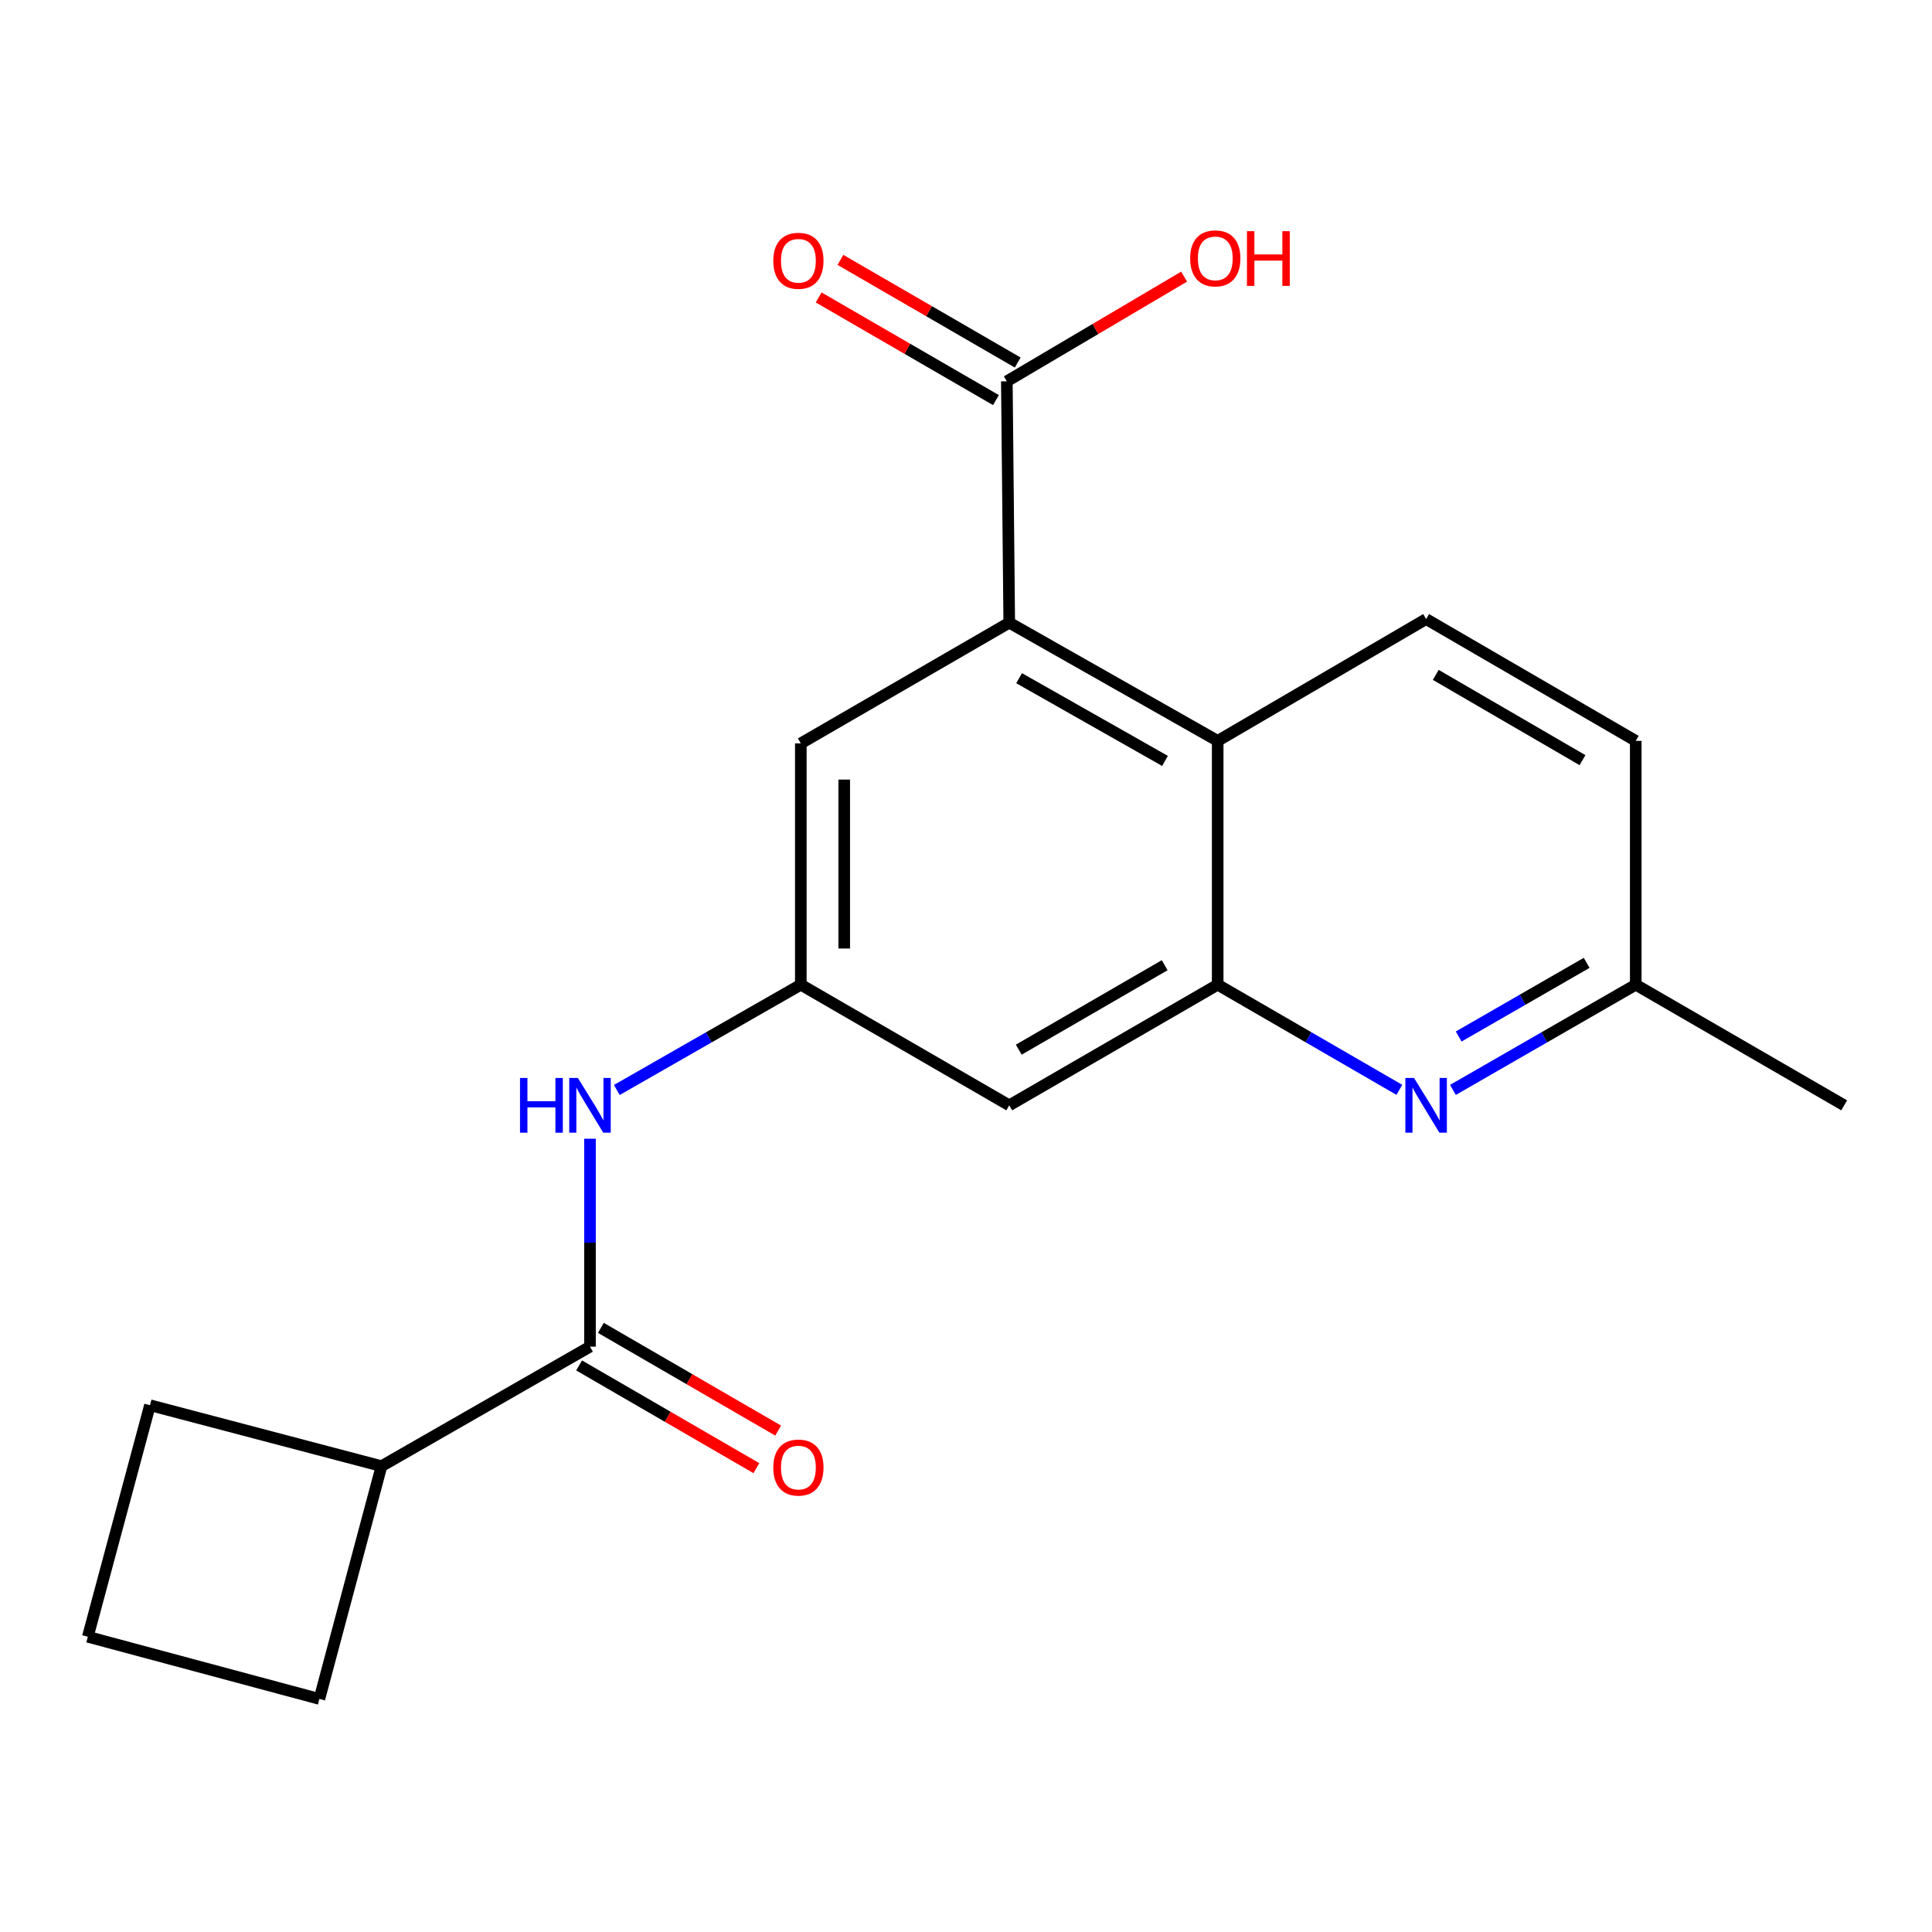 <?xml version='1.0' encoding='iso-8859-1'?>
<svg version='1.1' baseProfile='full'
              xmlns='http://www.w3.org/2000/svg'
                      xmlns:rdkit='http://www.rdkit.org/xml'
                      xmlns:xlink='http://www.w3.org/1999/xlink'
                  xml:space='preserve'
width='1000px' height='1000px' viewBox='0 0 1000 1000'>
<!-- END OF HEADER -->
<rect style='opacity:1.0;fill:#FFFFFF;stroke:none' width='1000' height='1000' x='0' y='0'> </rect>
<path class='bond-1' d='M 630.273,509.68 L 630.273,383.477' style='fill:none;fill-rule:evenodd;stroke:#000000;stroke-width:6px;stroke-linecap:butt;stroke-linejoin:miter;stroke-opacity:1' />
<path class='bond-2' d='M 630.273,509.68 L 677.288,536.891' style='fill:none;fill-rule:evenodd;stroke:#000000;stroke-width:6px;stroke-linecap:butt;stroke-linejoin:miter;stroke-opacity:1' />
<path class='bond-2' d='M 677.288,536.891 L 724.304,564.101' style='fill:none;fill-rule:evenodd;stroke:#0000FF;stroke-width:6px;stroke-linecap:butt;stroke-linejoin:miter;stroke-opacity:1' />
<path class='bond-7' d='M 630.273,509.68 L 522.386,572.12' style='fill:none;fill-rule:evenodd;stroke:#000000;stroke-width:6px;stroke-linecap:butt;stroke-linejoin:miter;stroke-opacity:1' />
<path class='bond-7' d='M 602.833,499.595 L 527.312,543.303' style='fill:none;fill-rule:evenodd;stroke:#000000;stroke-width:6px;stroke-linecap:butt;stroke-linejoin:miter;stroke-opacity:1' />
<path class='bond-0' d='M 522.386,322.299 L 630.273,383.477' style='fill:none;fill-rule:evenodd;stroke:#000000;stroke-width:6px;stroke-linecap:butt;stroke-linejoin:miter;stroke-opacity:1' />
<path class='bond-0' d='M 527.484,351.025 L 603.004,393.85' style='fill:none;fill-rule:evenodd;stroke:#000000;stroke-width:6px;stroke-linecap:butt;stroke-linejoin:miter;stroke-opacity:1' />
<path class='bond-4' d='M 522.386,322.299 L 521.138,197.369' style='fill:none;fill-rule:evenodd;stroke:#000000;stroke-width:6px;stroke-linecap:butt;stroke-linejoin:miter;stroke-opacity:1' />
<path class='bond-20' d='M 522.386,322.299 L 414.5,384.776' style='fill:none;fill-rule:evenodd;stroke:#000000;stroke-width:6px;stroke-linecap:butt;stroke-linejoin:miter;stroke-opacity:1' />
<path class='bond-9' d='M 630.273,383.477 L 738.16,320.426' style='fill:none;fill-rule:evenodd;stroke:#000000;stroke-width:6px;stroke-linecap:butt;stroke-linejoin:miter;stroke-opacity:1' />
<path class='bond-13' d='M 752.03,564.138 L 799.344,536.909' style='fill:none;fill-rule:evenodd;stroke:#0000FF;stroke-width:6px;stroke-linecap:butt;stroke-linejoin:miter;stroke-opacity:1' />
<path class='bond-13' d='M 799.344,536.909 L 846.659,509.68' style='fill:none;fill-rule:evenodd;stroke:#000000;stroke-width:6px;stroke-linecap:butt;stroke-linejoin:miter;stroke-opacity:1' />
<path class='bond-13' d='M 755.014,536.491 L 788.134,517.431' style='fill:none;fill-rule:evenodd;stroke:#0000FF;stroke-width:6px;stroke-linecap:butt;stroke-linejoin:miter;stroke-opacity:1' />
<path class='bond-13' d='M 788.134,517.431 L 821.255,498.371' style='fill:none;fill-rule:evenodd;stroke:#000000;stroke-width:6px;stroke-linecap:butt;stroke-linejoin:miter;stroke-opacity:1' />
<path class='bond-3' d='M 305.377,697.025 L 305.377,643.214' style='fill:none;fill-rule:evenodd;stroke:#000000;stroke-width:6px;stroke-linecap:butt;stroke-linejoin:miter;stroke-opacity:1' />
<path class='bond-3' d='M 305.377,643.214 L 305.377,589.403' style='fill:none;fill-rule:evenodd;stroke:#0000FF;stroke-width:6px;stroke-linecap:butt;stroke-linejoin:miter;stroke-opacity:1' />
<path class='bond-10' d='M 299.743,706.747 L 345.622,733.33' style='fill:none;fill-rule:evenodd;stroke:#000000;stroke-width:6px;stroke-linecap:butt;stroke-linejoin:miter;stroke-opacity:1' />
<path class='bond-10' d='M 345.622,733.33 L 391.501,759.912' style='fill:none;fill-rule:evenodd;stroke:#FF0000;stroke-width:6px;stroke-linecap:butt;stroke-linejoin:miter;stroke-opacity:1' />
<path class='bond-10' d='M 311.01,687.302 L 356.889,713.884' style='fill:none;fill-rule:evenodd;stroke:#000000;stroke-width:6px;stroke-linecap:butt;stroke-linejoin:miter;stroke-opacity:1' />
<path class='bond-10' d='M 356.889,713.884 L 402.768,740.466' style='fill:none;fill-rule:evenodd;stroke:#FF0000;stroke-width:6px;stroke-linecap:butt;stroke-linejoin:miter;stroke-opacity:1' />
<path class='bond-12' d='M 305.377,697.025 L 197.465,758.878' style='fill:none;fill-rule:evenodd;stroke:#000000;stroke-width:6px;stroke-linecap:butt;stroke-linejoin:miter;stroke-opacity:1' />
<path class='bond-11' d='M 526.768,187.645 L 480.883,161.078' style='fill:none;fill-rule:evenodd;stroke:#000000;stroke-width:6px;stroke-linecap:butt;stroke-linejoin:miter;stroke-opacity:1' />
<path class='bond-11' d='M 480.883,161.078 L 434.998,134.511' style='fill:none;fill-rule:evenodd;stroke:#FF0000;stroke-width:6px;stroke-linecap:butt;stroke-linejoin:miter;stroke-opacity:1' />
<path class='bond-11' d='M 515.508,207.094 L 469.622,180.527' style='fill:none;fill-rule:evenodd;stroke:#000000;stroke-width:6px;stroke-linecap:butt;stroke-linejoin:miter;stroke-opacity:1' />
<path class='bond-11' d='M 469.622,180.527 L 423.737,153.96' style='fill:none;fill-rule:evenodd;stroke:#FF0000;stroke-width:6px;stroke-linecap:butt;stroke-linejoin:miter;stroke-opacity:1' />
<path class='bond-15' d='M 521.138,197.369 L 567.015,170.276' style='fill:none;fill-rule:evenodd;stroke:#000000;stroke-width:6px;stroke-linecap:butt;stroke-linejoin:miter;stroke-opacity:1' />
<path class='bond-15' d='M 567.015,170.276 L 612.892,143.183' style='fill:none;fill-rule:evenodd;stroke:#FF0000;stroke-width:6px;stroke-linecap:butt;stroke-linejoin:miter;stroke-opacity:1' />
<path class='bond-5' d='M 319.26,564.176 L 366.88,536.928' style='fill:none;fill-rule:evenodd;stroke:#0000FF;stroke-width:6px;stroke-linecap:butt;stroke-linejoin:miter;stroke-opacity:1' />
<path class='bond-5' d='M 366.88,536.928 L 414.5,509.68' style='fill:none;fill-rule:evenodd;stroke:#000000;stroke-width:6px;stroke-linecap:butt;stroke-linejoin:miter;stroke-opacity:1' />
<path class='bond-6' d='M 414.5,509.68 L 522.386,572.12' style='fill:none;fill-rule:evenodd;stroke:#000000;stroke-width:6px;stroke-linecap:butt;stroke-linejoin:miter;stroke-opacity:1' />
<path class='bond-8' d='M 414.5,509.68 L 414.5,384.776' style='fill:none;fill-rule:evenodd;stroke:#000000;stroke-width:6px;stroke-linecap:butt;stroke-linejoin:miter;stroke-opacity:1' />
<path class='bond-8' d='M 436.973,490.945 L 436.973,403.512' style='fill:none;fill-rule:evenodd;stroke:#000000;stroke-width:6px;stroke-linecap:butt;stroke-linejoin:miter;stroke-opacity:1' />
<path class='bond-21' d='M 738.16,320.426 L 846.659,383.477' style='fill:none;fill-rule:evenodd;stroke:#000000;stroke-width:6px;stroke-linecap:butt;stroke-linejoin:miter;stroke-opacity:1' />
<path class='bond-21' d='M 743.143,349.315 L 819.092,393.451' style='fill:none;fill-rule:evenodd;stroke:#000000;stroke-width:6px;stroke-linecap:butt;stroke-linejoin:miter;stroke-opacity:1' />
<path class='bond-17' d='M 197.465,758.878 L 165.315,879.362' style='fill:none;fill-rule:evenodd;stroke:#000000;stroke-width:6px;stroke-linecap:butt;stroke-linejoin:miter;stroke-opacity:1' />
<path class='bond-18' d='M 197.465,758.878 L 77.63,727.339' style='fill:none;fill-rule:evenodd;stroke:#000000;stroke-width:6px;stroke-linecap:butt;stroke-linejoin:miter;stroke-opacity:1' />
<path class='bond-14' d='M 846.659,509.68 L 846.659,383.477' style='fill:none;fill-rule:evenodd;stroke:#000000;stroke-width:6px;stroke-linecap:butt;stroke-linejoin:miter;stroke-opacity:1' />
<path class='bond-19' d='M 846.659,509.68 L 954.545,572.12' style='fill:none;fill-rule:evenodd;stroke:#000000;stroke-width:6px;stroke-linecap:butt;stroke-linejoin:miter;stroke-opacity:1' />
<path class='bond-16' d='M 45.455,847.187 L 77.63,727.339' style='fill:none;fill-rule:evenodd;stroke:#000000;stroke-width:6px;stroke-linecap:butt;stroke-linejoin:miter;stroke-opacity:1' />
<path class='bond-22' d='M 45.455,847.187 L 165.315,879.362' style='fill:none;fill-rule:evenodd;stroke:#000000;stroke-width:6px;stroke-linecap:butt;stroke-linejoin:miter;stroke-opacity:1' />
<path  class='atom-3' d='M 731.9 557.96
L 741.18 572.96
Q 742.1 574.44, 743.58 577.12
Q 745.06 579.8, 745.14 579.96
L 745.14 557.96
L 748.9 557.96
L 748.9 586.28
L 745.02 586.28
L 735.06 569.88
Q 733.9 567.96, 732.66 565.76
Q 731.46 563.56, 731.1 562.88
L 731.1 586.28
L 727.42 586.28
L 727.42 557.96
L 731.9 557.96
' fill='#0000FF'/>
<path  class='atom-6' d='M 269.157 557.96
L 272.997 557.96
L 272.997 570
L 287.477 570
L 287.477 557.96
L 291.317 557.96
L 291.317 586.28
L 287.477 586.28
L 287.477 573.2
L 272.997 573.2
L 272.997 586.28
L 269.157 586.28
L 269.157 557.96
' fill='#0000FF'/>
<path  class='atom-6' d='M 299.117 557.96
L 308.397 572.96
Q 309.317 574.44, 310.797 577.12
Q 312.277 579.8, 312.357 579.96
L 312.357 557.96
L 316.117 557.96
L 316.117 586.28
L 312.237 586.28
L 302.277 569.88
Q 301.117 567.96, 299.877 565.76
Q 298.677 563.56, 298.317 562.88
L 298.317 586.28
L 294.637 586.28
L 294.637 557.96
L 299.117 557.96
' fill='#0000FF'/>
<path  class='atom-11' d='M 400.251 759.607
Q 400.251 752.807, 403.611 749.007
Q 406.971 745.207, 413.251 745.207
Q 419.531 745.207, 422.891 749.007
Q 426.251 752.807, 426.251 759.607
Q 426.251 766.487, 422.851 770.407
Q 419.451 774.287, 413.251 774.287
Q 407.011 774.287, 403.611 770.407
Q 400.251 766.527, 400.251 759.607
M 413.251 771.087
Q 417.571 771.087, 419.891 768.207
Q 422.251 765.287, 422.251 759.607
Q 422.251 754.047, 419.891 751.247
Q 417.571 748.407, 413.251 748.407
Q 408.931 748.407, 406.571 751.207
Q 404.251 754.007, 404.251 759.607
Q 404.251 765.327, 406.571 768.207
Q 408.931 771.087, 413.251 771.087
' fill='#FF0000'/>
<path  class='atom-12' d='M 400.251 134.985
Q 400.251 128.185, 403.611 124.385
Q 406.971 120.585, 413.251 120.585
Q 419.531 120.585, 422.891 124.385
Q 426.251 128.185, 426.251 134.985
Q 426.251 141.865, 422.851 145.785
Q 419.451 149.665, 413.251 149.665
Q 407.011 149.665, 403.611 145.785
Q 400.251 141.905, 400.251 134.985
M 413.251 146.465
Q 417.571 146.465, 419.891 143.585
Q 422.251 140.665, 422.251 134.985
Q 422.251 129.425, 419.891 126.625
Q 417.571 123.785, 413.251 123.785
Q 408.931 123.785, 406.571 126.585
Q 404.251 129.385, 404.251 134.985
Q 404.251 140.705, 406.571 143.585
Q 408.931 146.465, 413.251 146.465
' fill='#FF0000'/>
<path  class='atom-16' d='M 616.025 133.736
Q 616.025 126.936, 619.385 123.136
Q 622.745 119.336, 629.025 119.336
Q 635.305 119.336, 638.665 123.136
Q 642.025 126.936, 642.025 133.736
Q 642.025 140.616, 638.625 144.536
Q 635.225 148.416, 629.025 148.416
Q 622.785 148.416, 619.385 144.536
Q 616.025 140.656, 616.025 133.736
M 629.025 145.216
Q 633.345 145.216, 635.665 142.336
Q 638.025 139.416, 638.025 133.736
Q 638.025 128.176, 635.665 125.376
Q 633.345 122.536, 629.025 122.536
Q 624.705 122.536, 622.345 125.336
Q 620.025 128.136, 620.025 133.736
Q 620.025 139.456, 622.345 142.336
Q 624.705 145.216, 629.025 145.216
' fill='#FF0000'/>
<path  class='atom-16' d='M 645.425 119.656
L 649.265 119.656
L 649.265 131.696
L 663.745 131.696
L 663.745 119.656
L 667.585 119.656
L 667.585 147.976
L 663.745 147.976
L 663.745 134.896
L 649.265 134.896
L 649.265 147.976
L 645.425 147.976
L 645.425 119.656
' fill='#FF0000'/>
</svg>

